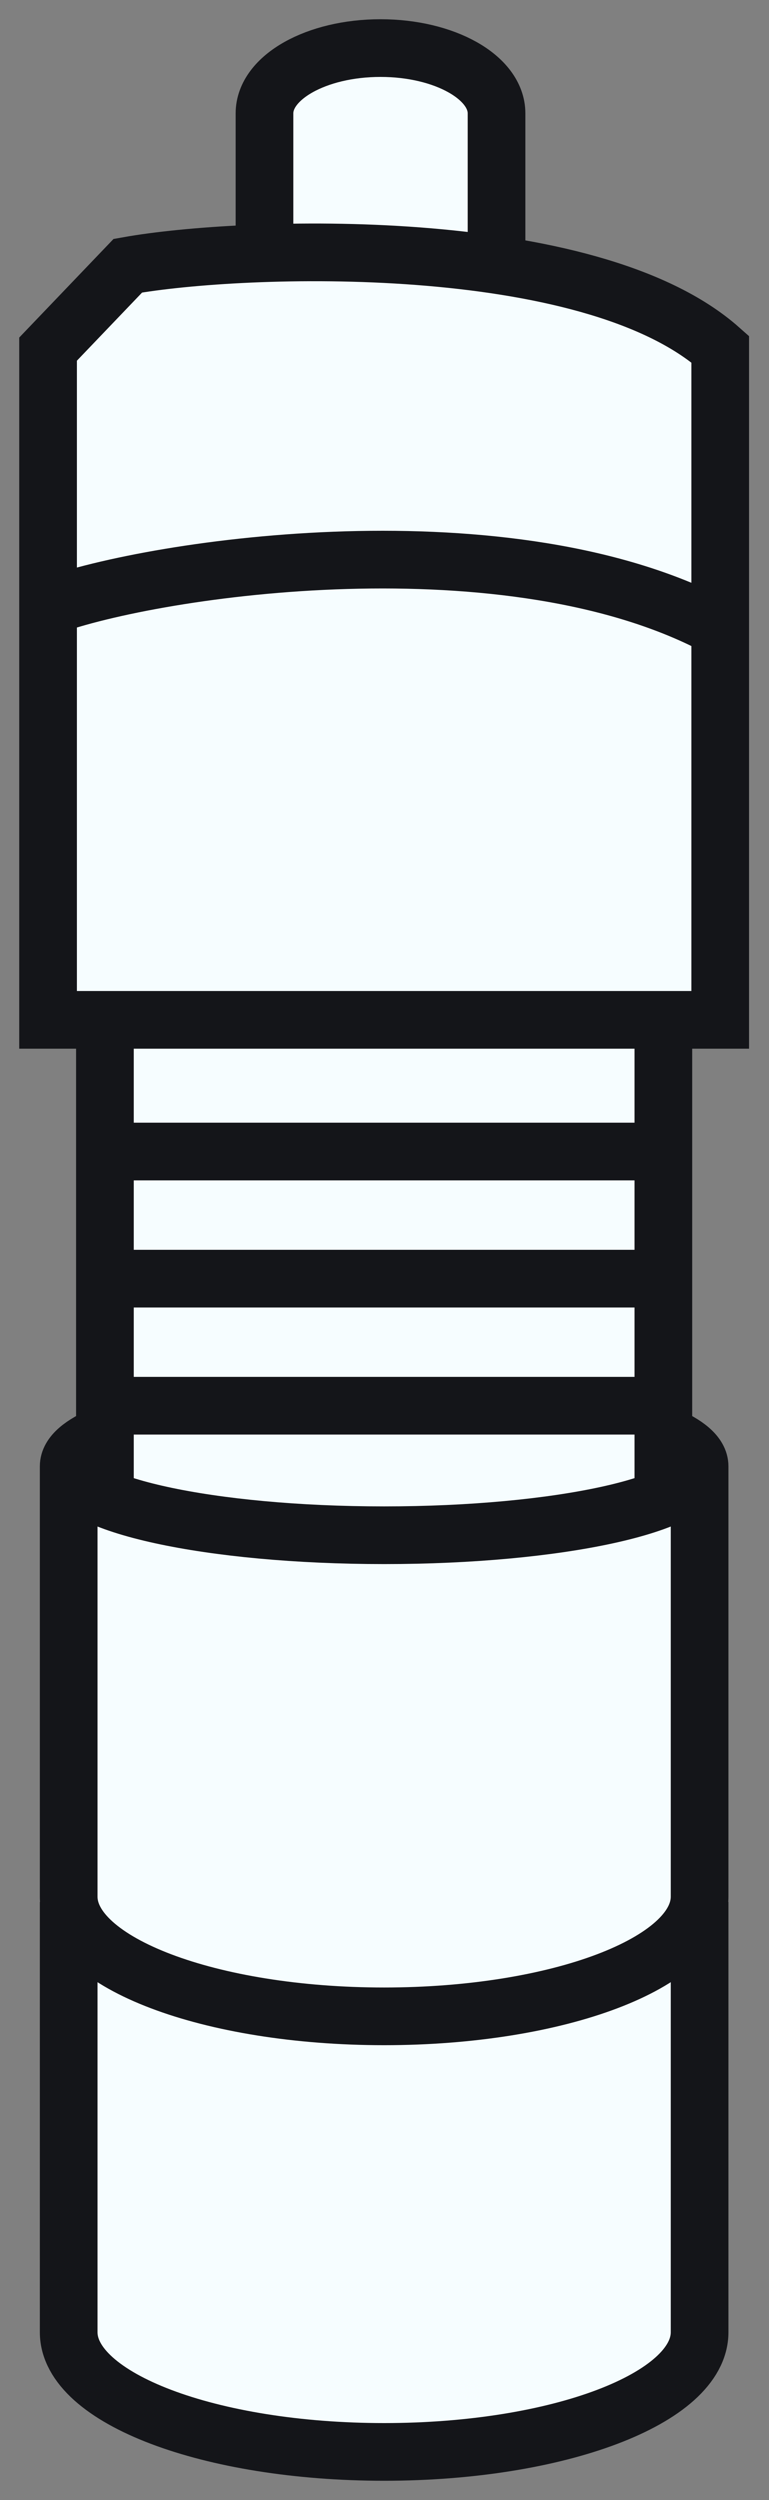 <svg width="16" height="52" viewBox="0 0 16 52" fill="none" xmlns="http://www.w3.org/2000/svg">
<rect x="0" y="0" width="16" height="52" fill="#808080" stroke="none"/>
<path d="M5.5 2.5C5.5 1.3 7.167 1 8 1C9.6 0.561 10.333 1.817 10.5 2.5V5.5C12.5 5.5 14.333 6.833 15 7.5V21.5H14V29.5L14.5 31.5V48.5C14.1 50.5 10 51 8 51C3.2 50.6 1.667 49.167 1.5 48.5V32.5L2 29.5V21H1V7.5L3 5.5L5.5 5V2.5Z" fill="#F6FDFF"/>
<path d="M1 7.262L2.66 5.527C5.049 5.099 12.268 4.848 14.985 7.262V13.071V21.213H1V12.619V10.506V7.262Z" fill="#F6FDFF"/>
<path d="M1 12.619C3.263 11.789 10.639 10.717 14.985 13.071M1 7.262L2.66 5.527C5.049 5.099 12.268 4.848 14.985 7.262V21.213H1V10.506V7.262Z" stroke="#141519" stroke-width="1.2"/>
<path d="M7.992 31.933C11.617 31.933 14.556 31.291 14.556 30.499V39.45C14.556 40.825 11.617 41.94 7.992 41.94C4.367 41.94 1.429 40.825 1.429 39.45V30.499C1.429 31.291 4.367 31.933 7.992 31.933Z" fill="#F6FDFF"/>
<path d="M14.556 30.499C14.556 31.291 11.617 31.933 7.992 31.933C4.367 31.933 1.429 31.291 1.429 30.499M14.556 30.499C14.556 30.258 14.283 30.031 13.802 29.831M14.556 30.499V39.45C14.556 40.825 11.617 41.94 7.992 41.94C4.367 41.94 1.429 40.825 1.429 39.45V30.499M1.429 30.499C1.429 30.258 1.701 30.031 2.183 29.831" stroke="#141519" stroke-width="1.2"/>
<path d="M14.556 39.56V48.51C14.556 49.885 11.617 51 7.992 51C4.367 51 1.429 49.885 1.429 48.51V39.56" stroke="#141519" stroke-width="1.2"/>
<path d="M2.183 21.215V31.178M13.802 21.215V31.178" stroke="#141519" stroke-width="1.2"/>
<path d="M5.503 5.3V2.358C5.503 1.608 6.583 1 7.917 1C9.25 1 10.331 1.608 10.331 2.358V5.527" stroke="#141519" stroke-width="1.2"/>
<line x1="2.265" y1="23.952" x2="13.72" y2="23.952" stroke="#141519" stroke-width="1.2"/>
<line x1="2.265" y1="26.596" x2="13.72" y2="26.596" stroke="#141519" stroke-width="1.2"/>
<line x1="2.265" y1="29.239" x2="13.72" y2="29.239" stroke="#141519" stroke-width="1.2"/>
</svg>
